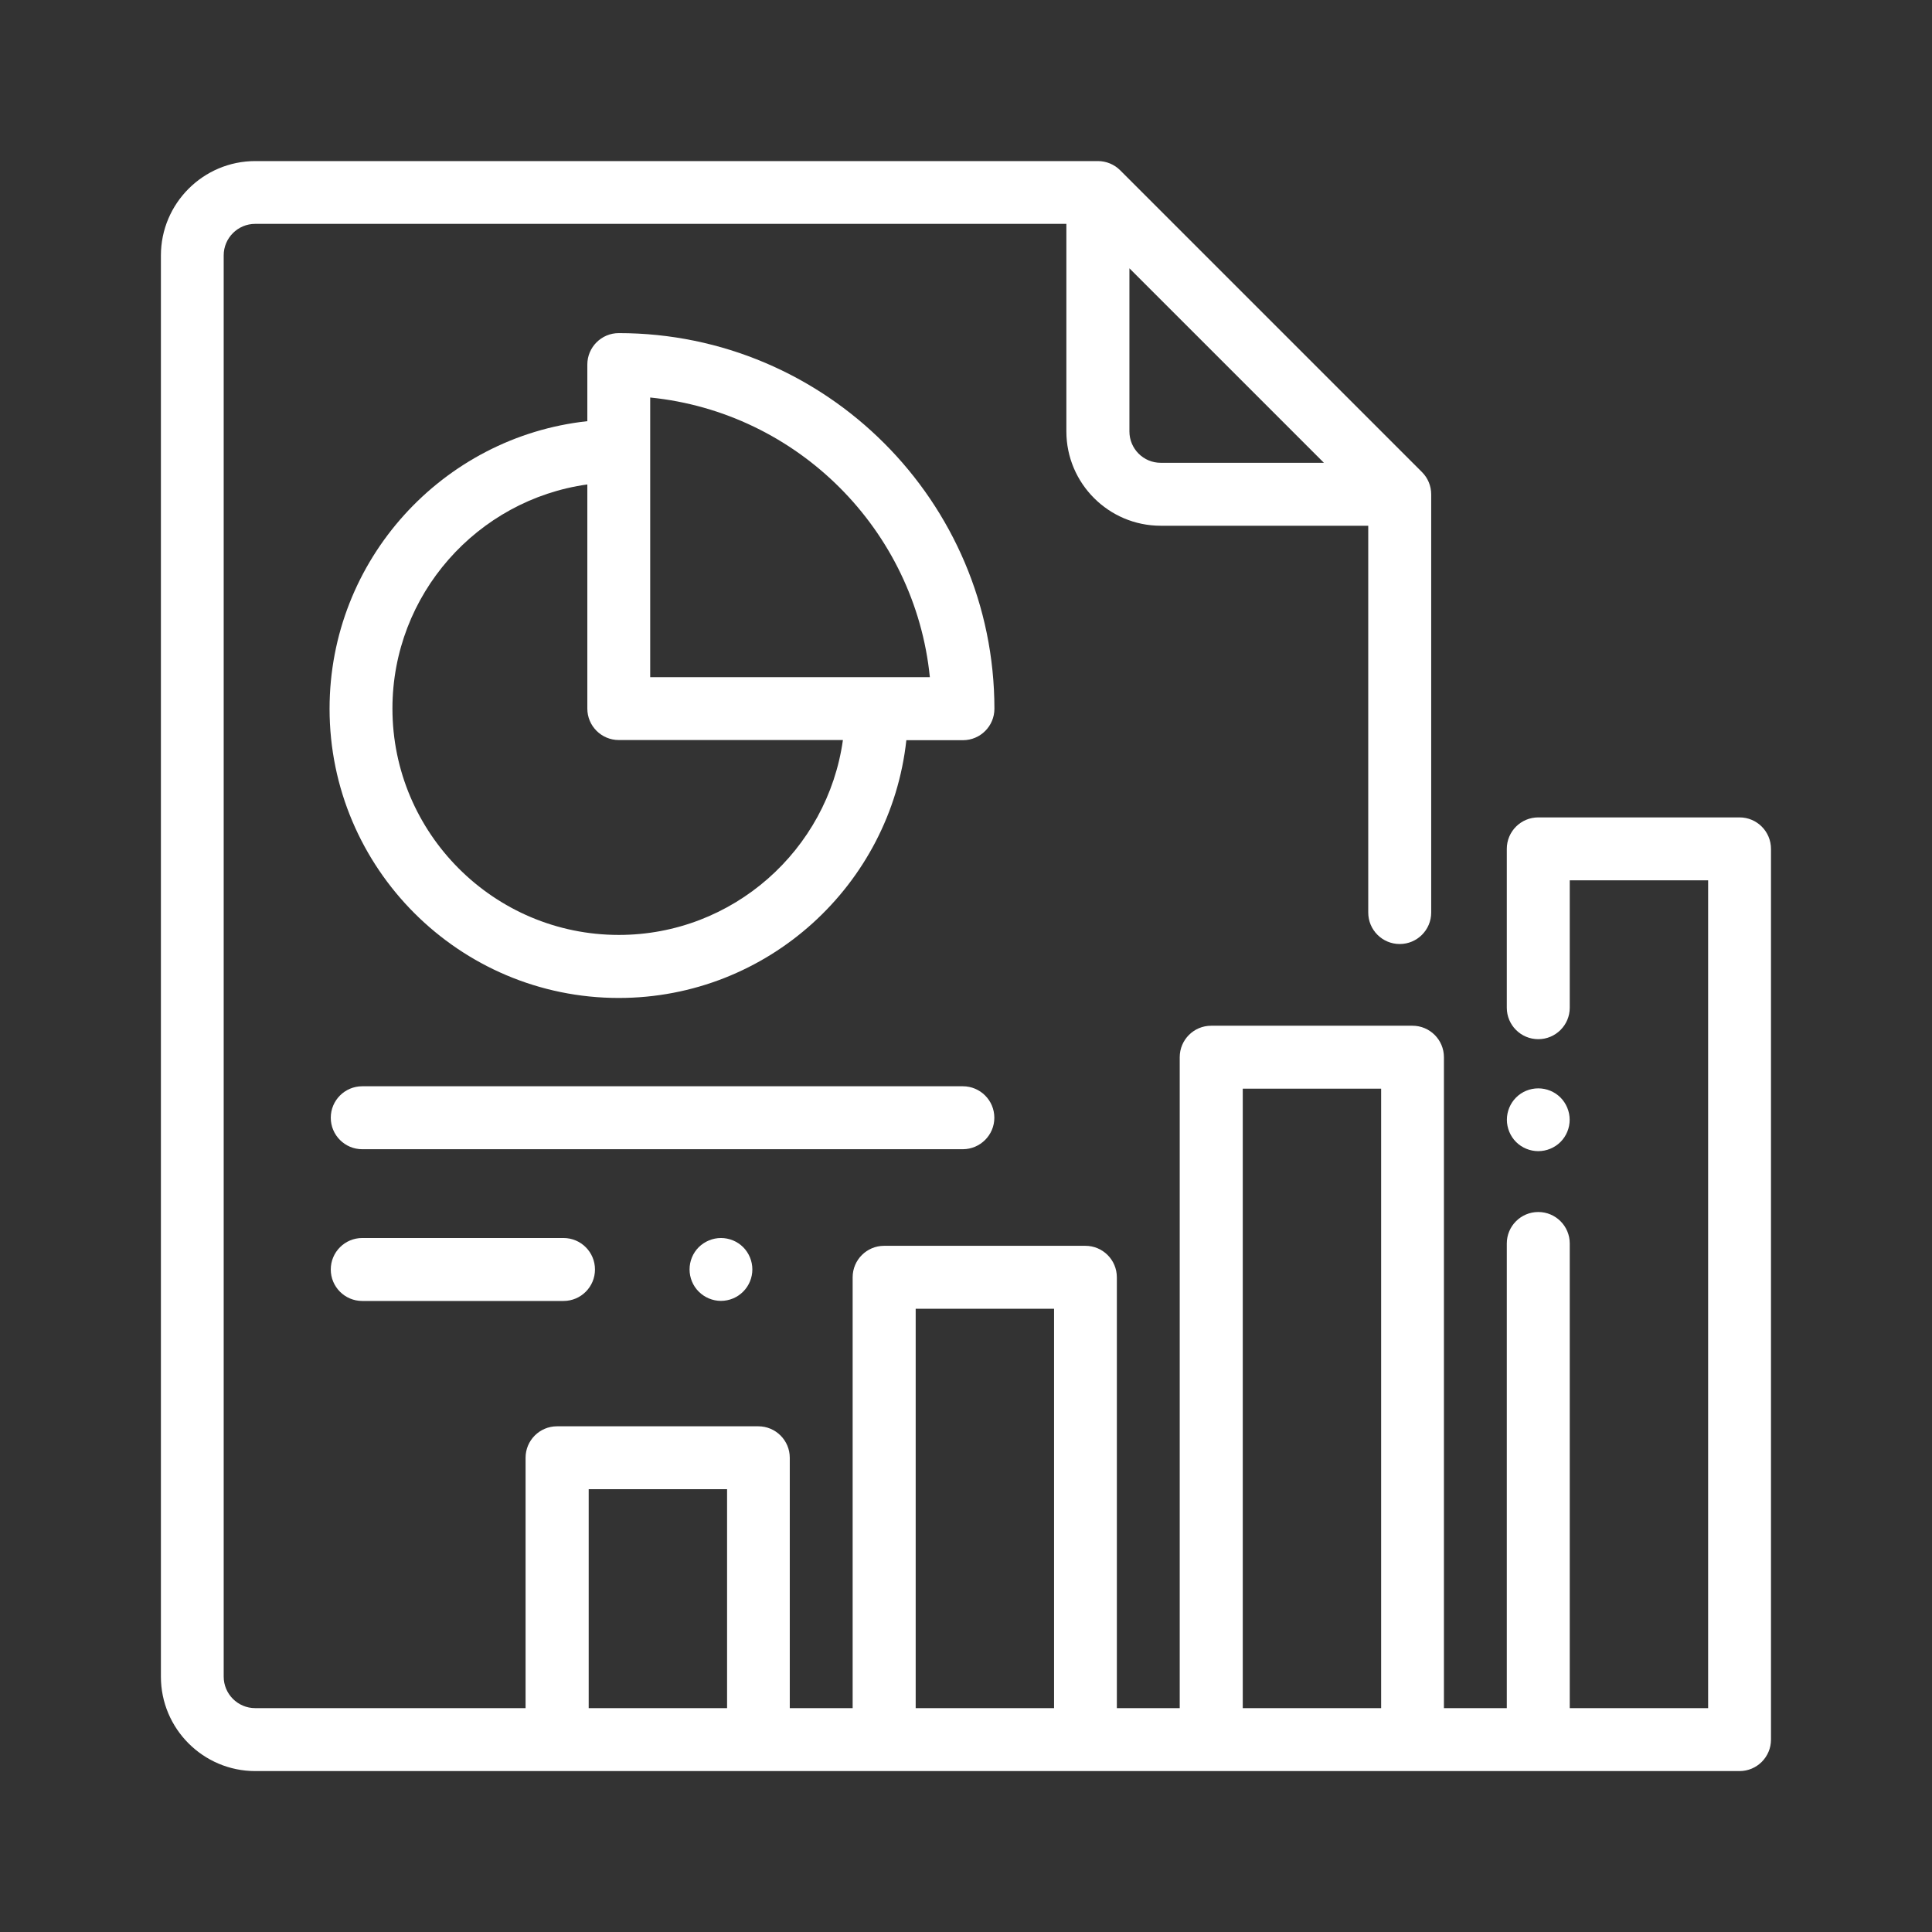 <?xml version="1.0" encoding="iso-8859-1"?>
<!-- Generator: Adobe Illustrator 21.0.0, SVG Export Plug-In . SVG Version: 6.00 Build 0)  -->
<svg version="1.1" id="Capa_1" xmlns="http://www.w3.org/2000/svg" xmlns:xlink="http://www.w3.org/1999/xlink" x="0px" y="0px"
	 viewBox="195 385 24 24" style="enable-background:new 195 385 24 24;" xml:space="preserve">
<rect x="195" y="385" width="24" height="24" fill="#333333" stroke="none"/>
<g>
	<path style="fill:#FFFFFF;" d="M216.609,395.154h-2.5c-0.216,0-0.391,0.175-0.391,0.391v1.973c0,0.216,0.175,0.391,0.391,0.391
		s0.391-0.175,0.391-0.391v-1.582h1.719v10.283h-0.859H214.5v-5.772c0-0.216-0.175-0.391-0.391-0.391s-0.391,0.175-0.391,0.391
		v5.772h-0.781v-8.086c0-0.216-0.175-0.391-0.391-0.391h-2.5c-0.216,0-0.391,0.175-0.391,0.391v8.086h-0.781v-5.352
		c0-0.216-0.175-0.391-0.391-0.391h-2.5c-0.216,0-0.391,0.175-0.391,0.391v5.352h-0.781v-3.11c0-0.216-0.175-0.391-0.391-0.391h-2.5
		c-0.216,0-0.391,0.175-0.391,0.391v3.11h-3.359c-0.215,0-0.391-0.175-0.391-0.391v-17.656c0-0.215,0.175-0.391,0.391-0.391h10.077
		v2.578c0,0.646,0.526,1.172,1.172,1.172h2.578v4.805c0,0.216,0.175,0.391,0.391,0.391s0.391-0.175,0.391-0.391v-5.195
		c0-0.104-0.041-0.203-0.114-0.276l-3.75-3.75c-0.073-0.073-0.173-0.114-0.276-0.114h-10.468c-0.646,0-1.172,0.526-1.172,1.172
		v17.656c0,0.646,0.526,1.172,1.172,1.172h18.438c0.216,0,0.391-0.175,0.391-0.391v-11.064
		C217,395.329,216.825,395.154,216.609,395.154z M209.03,390.359v-2.026l2.416,2.416h-2.026
		C209.205,390.75,209.03,390.575,209.03,390.359z M202.313,406.219v-2.72h1.719v2.72H202.313z M206.375,406.219v-4.961h1.719v4.961
		H206.375z M210.438,406.219v-7.695h1.719v7.695H210.438z"/>
	<path style="fill:#FFFFFF;" d="M214.109,399.3c0.103,0,0.204-0.042,0.276-0.114c0.073-0.073,0.114-0.173,0.114-0.276
		c0-0.103-0.042-0.204-0.114-0.276c-0.073-0.073-0.173-0.114-0.276-0.114s-0.204,0.041-0.276,0.114
		c-0.073,0.073-0.114,0.173-0.114,0.276c0,0.103,0.042,0.204,0.114,0.276C213.906,399.259,214.007,399.3,214.109,399.3z"/>
	<path style="fill:#FFFFFF;" d="M202.687,389.138c-0.216,0-0.391,0.175-0.391,0.391v0.703c-1.798,0.195-3.202,1.723-3.202,3.572
		c0,1.981,1.612,3.593,3.593,3.593c1.849,0,3.376-1.404,3.572-3.202h0.703c0.216,0,0.391-0.175,0.391-0.391
		C207.352,391.231,205.259,389.138,202.687,389.138z M202.687,396.614c-1.55,0-2.812-1.261-2.812-2.812
		c0-1.418,1.055-2.594,2.421-2.784v2.784c0,0.216,0.175,0.391,0.391,0.391h2.784C205.28,395.559,204.104,396.614,202.687,396.614z
		 M203.077,393.412v-3.474c1.83,0.184,3.29,1.643,3.474,3.474L203.077,393.412L203.077,393.412z"/>
	<path style="fill:#FFFFFF;" d="M207.352,398.885c0-0.216-0.175-0.391-0.391-0.391H199.5c-0.216,0-0.391,0.175-0.391,0.391
		s0.175,0.391,0.391,0.391h7.461C207.177,399.275,207.352,399.1,207.352,398.885z"/>
	<path style="fill:#FFFFFF;" d="M199.5,400.379c-0.216,0-0.391,0.175-0.391,0.391s0.175,0.391,0.391,0.391h2.5
		c0.216,0,0.391-0.175,0.391-0.391s-0.175-0.391-0.391-0.391H199.5z"/>
	<path style="fill:#FFFFFF;" d="M203.68,400.493c-0.073,0.073-0.114,0.173-0.114,0.276s0.041,0.204,0.114,0.276
		c0.073,0.073,0.173,0.115,0.276,0.115c0.103,0,0.204-0.042,0.276-0.115c0.073-0.073,0.114-0.173,0.114-0.276
		s-0.042-0.204-0.114-0.276c-0.073-0.073-0.173-0.114-0.276-0.114C203.853,400.379,203.753,400.421,203.68,400.493z"/>
</g>
</svg>
